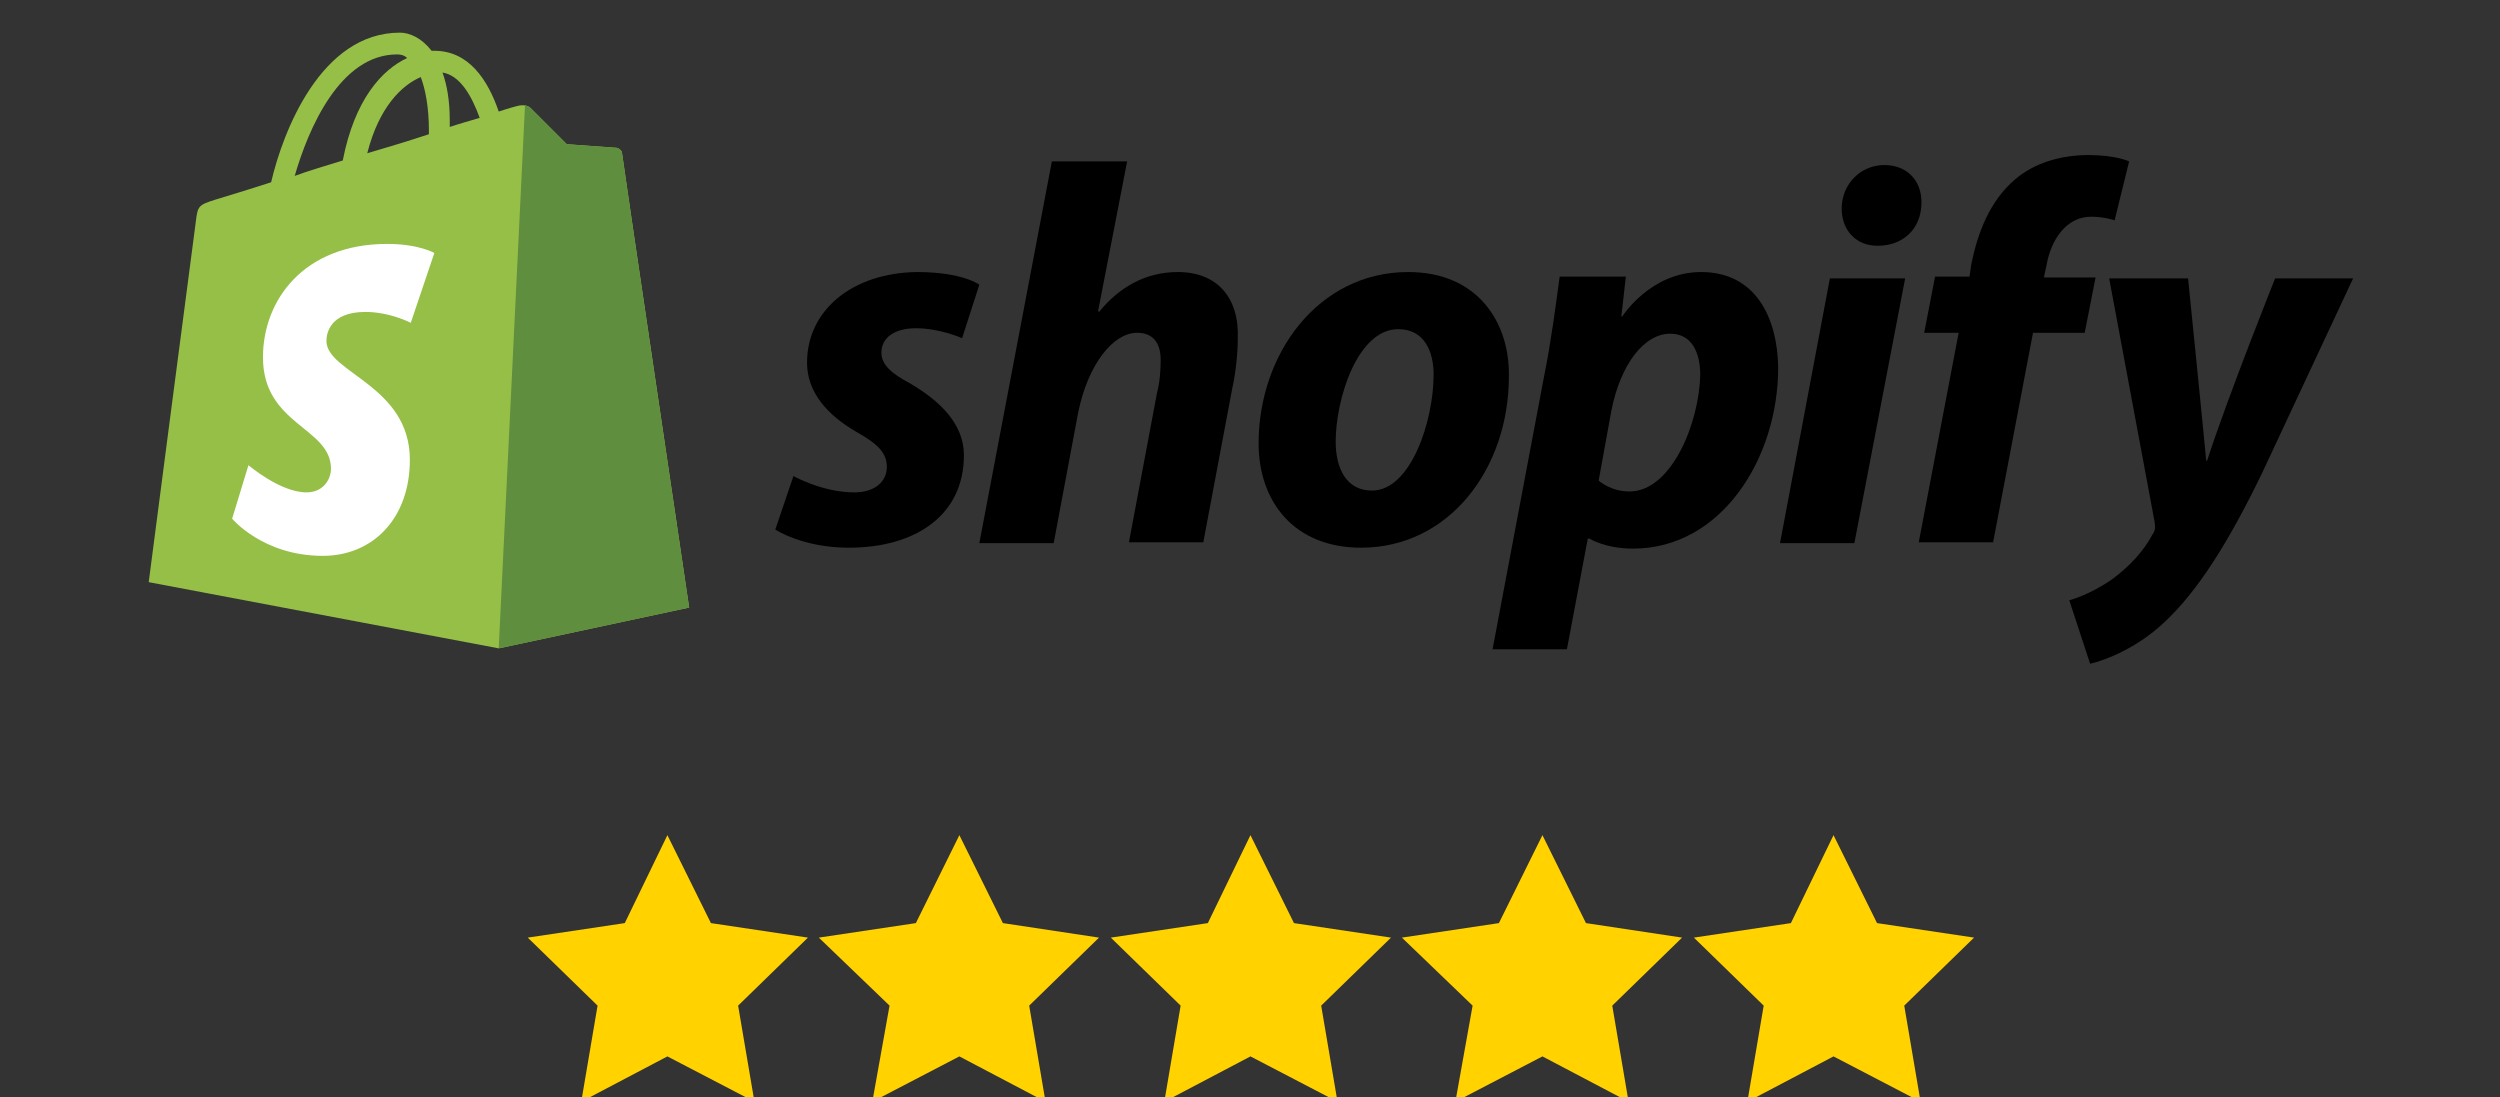 <svg xmlns="http://www.w3.org/2000/svg" xmlns:xlink="http://www.w3.org/1999/xlink" id="Layer_1" x="0px" y="0px" viewBox="0 0 275.7 121" style="enable-background:new 0 0 275.7 121;" xml:space="preserve">
<rect x="0" y="0" width="275.7" height="121" fill="#333333" stroke="none"/>
<g>
	<g>
		<g>
			<path style="fill:#95BF47;" d="M68.6,16.9c0-0.3-0.3-0.5-0.6-0.6c-0.2,0-5.5-0.4-5.5-0.4s-3.6-3.6-4-4c-0.4-0.4-1.2-0.3-1.5-0.2     c0,0-0.8,0.2-2,0.6c-1.2-3.5-3.3-6.7-7.1-6.7c-0.1,0-0.2,0-0.3,0c-1.1-1.4-2.4-2-3.5-2c-8.7,0-12.9,10.9-14.2,16.5     c-3.4,1.1-5.8,1.8-6.1,1.9c-1.9,0.6-2,0.7-2.2,2.4c-0.2,1.4-5.2,39.8-5.2,39.8L55,71.5l21-4.5C76,66.9,68.6,17.2,68.6,16.9z      M52.9,13c-1,0.3-2.1,0.6-3.3,1c0-0.2,0-0.5,0-0.7c0-2.2-0.3-3.9-0.8-5.3C50.7,8.3,52,10.5,52.9,13z M46.4,8.5     c0.5,1.3,0.9,3.3,0.9,5.9c0,0.1,0,0.3,0,0.4c-2.1,0.7-4.4,1.4-6.8,2.1C41.8,11.8,44.3,9.4,46.4,8.5z M43.8,6     c0.4,0,0.8,0.1,1.1,0.4c-2.8,1.3-5.8,4.6-7.1,11.3c-1.9,0.6-3.7,1.1-5.3,1.7C34,14.2,37.5,6,43.8,6z"></path>
			<path id="XMLID_6_" style="fill:#5E8E3E;" d="M68,16.3c-0.2,0-5.5-0.4-5.5-0.4s-3.6-3.6-4-4c-0.1-0.1-0.3-0.2-0.6-0.3L55,71.5     l21-4.5c0,0-7.4-49.8-7.4-50.1C68.5,16.5,68.2,16.3,68,16.3z"></path>
			<path id="XMLID_5_" style="fill:#FFFFFF;" d="M47.9,27.9l-2.6,7.7c0,0-2.3-1.2-5-1.2c-4.1,0-4.3,2.6-4.3,3.2     c0,3.5,9.2,4.9,9.2,13.1c0,6.5-4.1,10.6-9.6,10.6c-6.6,0-10-4.1-10-4.1l1.8-5.9c0,0,3.5,3,6.4,3c1.9,0,2.7-1.5,2.7-2.6     c0-4.6-7.5-4.8-7.5-12.3c0-6.3,4.5-12.5,13.7-12.5C46.2,26.9,47.9,27.9,47.9,27.9z"></path>
		</g>
		<path id="s_1_" d="M100.4,42.3c-2.1-1.1-3.2-2.1-3.2-3.4c0-1.7,1.5-2.7,3.8-2.7c2.7,0,5.1,1.1,5.1,1.1l1.9-5.9    c0,0-1.8-1.4-6.9-1.4C94,30.1,89,34.2,89,40c0,3.3,2.3,5.8,5.4,7.6c2.5,1.4,3.4,2.4,3.4,3.9c0,1.6-1.3,2.8-3.6,2.8    c-3.5,0-6.7-1.8-6.7-1.8l-2,5.9c0,0,3,2,8.1,2c7.4,0,12.7-3.6,12.7-10.2C106.3,46.7,103.6,44.2,100.4,42.3z"></path>
		<path id="h_1_" d="M129.9,30c-3.6,0-6.5,1.7-8.7,4.4l-0.1-0.1l3.2-16.5H116l-8,42.1h8.2l2.7-14.4c1.1-5.4,3.9-8.8,6.5-8.8    c1.9,0,2.6,1.3,2.6,3c0,1.1-0.1,2.5-0.4,3.6l-3.1,16.5h8.2l3.2-17c0.4-1.8,0.6-3.9,0.6-5.4C136.7,32.8,134.2,30,129.9,30z"></path>
		<path id="o_1_" d="M155.3,30c-9.9,0-16.5,9-16.5,18.9c0,6.4,3.9,11.5,11.3,11.5c9.7,0,16.3-8.7,16.3-18.9    C166.5,35.6,163,30,155.3,30z M151.3,54.1c-2.8,0-4-2.4-4-5.4c0-4.7,2.4-12.4,6.9-12.4c2.9,0,3.9,2.5,3.9,5    C158.1,46.4,155.6,54.1,151.3,54.1z"></path>
		<path id="p_1_" d="M187.6,30c-5.6,0-8.7,4.9-8.7,4.9h-0.1l0.5-4.4h-7.3c-0.4,3-1,7.5-1.7,10.9l-5.7,30.2h8.2l2.3-12.2h0.2    c0,0,1.7,1.1,4.8,1.1c9.7,0,16-9.9,16-20C196,35,193.6,30,187.6,30z M179.7,54.2c-2.1,0-3.4-1.2-3.4-1.2l1.4-7.7    c1-5.1,3.6-8.5,6.5-8.5c2.5,0,3.3,2.3,3.3,4.5C187.4,46.7,184.3,54.2,179.7,54.2z"></path>
		<path id="dot_1_" d="M207.8,18.2c-2.6,0-4.7,2.1-4.7,4.8c0,2.4,1.6,4.1,3.9,4.1h0.1c2.6,0,4.8-1.7,4.8-4.8    C211.9,19.9,210.3,18.2,207.8,18.2z"></path>
		<polygon id="i_1_" points="196.3,59.9 204.5,59.9 210.1,30.7 201.8,30.7   "></polygon>
		<path id="f_1_" d="M231.1,30.6h-5.7l0.3-1.4c0.5-2.8,2.2-5.3,4.9-5.3c1.5,0,2.6,0.4,2.6,0.4l1.6-6.5c0,0-1.4-0.7-4.5-0.7    c-2.9,0-5.9,0.8-8.1,2.7c-2.8,2.4-4.1,5.9-4.8,9.3l-0.2,1.4h-3.8l-1.2,6.2h3.8l-4.4,23.1h8.2l4.4-23.1h5.7L231.1,30.6z"></path>
		<path id="y_1_" d="M250.9,30.7c0,0-5.2,13-7.5,20.1h-0.1c-0.2-2.3-2-20.1-2-20.1h-8.7l5,26.8c0.1,0.6,0.1,1-0.2,1.4    c-1,1.9-2.6,3.6-4.5,5c-1.6,1.1-3.3,1.9-4.7,2.3l2.3,7c1.7-0.4,5.1-1.7,8.1-4.5c3.8-3.5,7.2-9,10.8-16.4l10.1-21.6H250.9z"></path>
	</g>
	<g>
		<g>
			<polygon style="fill:#FFD200;" points="73.6,92.1 78.4,101.8 89.1,103.4 81.4,110.9 83.2,121.5 73.6,116.5 64.1,121.5      65.9,110.9 58.2,103.4 68.9,101.8    "></polygon>
		</g>
		<g>
			<polygon style="fill:#FFD200;" points="105.8,92.1 110.6,101.8 121.2,103.4 113.5,110.9 115.3,121.5 105.8,116.5 96.2,121.5      98.1,110.9 90.3,103.4 101,101.8    "></polygon>
		</g>
		<g>
			<polygon style="fill:#FFD200;" points="137.9,92.1 142.7,101.8 153.4,103.4 145.7,110.9 147.5,121.5 137.9,116.5 128.4,121.5      130.2,110.9 122.5,103.4 133.2,101.8    "></polygon>
		</g>
		<g>
			<polygon style="fill:#FFD200;" points="170.1,92.1 174.9,101.8 185.5,103.4 177.8,110.9 179.6,121.5 170.1,116.5 160.5,121.5      162.4,110.9 154.6,103.4 165.3,101.8    "></polygon>
		</g>
		<g>
			<polygon style="fill:#FFD200;" points="202.2,92.1 207,101.8 217.7,103.4 210,110.9 211.8,121.5 202.2,116.5 192.7,121.5      194.5,110.9 186.8,103.4 197.5,101.8    "></polygon>
		</g>
	</g>
</g>
</svg>